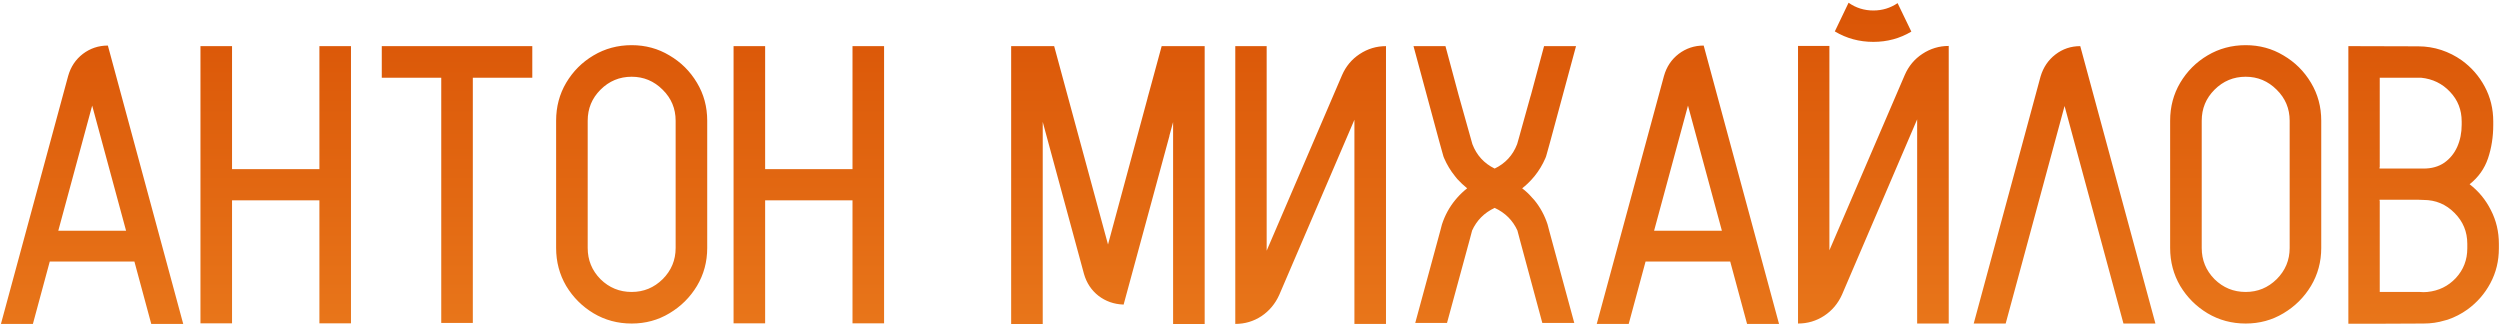 <?xml version="1.0" encoding="UTF-8"?> <svg xmlns="http://www.w3.org/2000/svg" width="794" height="103" viewBox="0 0 794 103" fill="none"><path d="M34.259 14.468L58.191 102.877H48.04L42.688 83.066H15.802L10.449 102.877H0.298L21.646 24.127C22.467 21.215 24.025 18.877 26.322 17.113C28.66 15.35 31.306 14.468 34.259 14.468ZM18.509 73.284H40.042L29.275 33.54L18.509 73.284ZM101.442 14.652H111.471V102.692H101.442V63.625H73.695V102.692H63.667V14.652H73.695V53.72H101.442V14.652ZM169.057 14.652V24.681H150.169V102.569H140.141V24.681H121.253V14.652H169.057ZM200.618 14.345C205.007 14.345 209.006 15.432 212.615 17.605C216.266 19.738 219.178 22.63 221.352 26.28C223.525 29.89 224.612 33.909 224.612 38.339V78.76C224.612 83.148 223.525 87.168 221.352 90.818C219.178 94.428 216.266 97.319 212.615 99.493C209.006 101.667 205.007 102.754 200.618 102.754C196.188 102.754 192.148 101.667 188.498 99.493C184.889 97.319 181.997 94.428 179.823 90.818C177.69 87.168 176.624 83.148 176.624 78.76V38.339C176.624 33.909 177.69 29.89 179.823 26.28C181.997 22.63 184.889 19.738 188.498 17.605C192.148 15.432 196.188 14.345 200.618 14.345ZM214.584 78.76V38.339C214.584 34.483 213.21 31.202 210.462 28.495C207.714 25.747 204.433 24.373 200.618 24.373C196.763 24.373 193.461 25.747 190.713 28.495C188.006 31.202 186.652 34.483 186.652 38.339V78.76C186.652 82.615 188.006 85.917 190.713 88.665C193.461 91.372 196.763 92.726 200.618 92.726C204.433 92.726 207.714 91.372 210.462 88.665C213.21 85.917 214.584 82.615 214.584 78.76ZM270.755 14.652H280.783V102.692H270.755V63.625H243.008V102.692H232.979V14.652H243.008V53.72H270.755V14.652ZM368.946 14.652H382.604V102.938H372.576V38.77L371.407 43.076V43.199L356.949 96.417L356.888 96.725H356.703C353.75 96.602 351.146 95.679 348.89 93.956C346.634 92.192 345.096 89.875 344.275 87.004L332.401 43.261L331.171 38.708V102.938H321.143V14.652H334.801L338.369 27.818L351.904 77.652L364.455 31.202V31.141L365.686 26.649L366.055 25.296L368.946 14.652ZM440.19 14.652V102.877H430.162V38.031L406.291 93.648C405.02 96.478 403.133 98.734 400.631 100.416C398.129 102.057 395.36 102.877 392.325 102.877V14.652H402.292V79.621L426.225 23.881C427.455 21.051 429.321 18.815 431.823 17.175C434.366 15.493 437.155 14.652 440.19 14.652ZM491.501 71.254L492.116 73.592L499.991 102.569H489.84L482.765 76.36L481.965 73.346V73.284C480.488 70.003 478.068 67.583 474.705 66.024C471.383 67.583 468.983 70.003 467.507 73.284V73.346L466.707 76.36L459.57 102.569H449.48L457.355 73.592L457.971 71.254C458.914 68.383 460.309 65.819 462.154 63.563C462.4 63.276 462.626 63.01 462.831 62.764C463.815 61.656 464.861 60.672 465.969 59.81C464.861 58.908 463.815 57.924 462.831 56.857C462.585 56.57 462.339 56.263 462.093 55.935C460.698 54.212 459.55 52.305 458.647 50.213C458.483 49.844 458.36 49.475 458.278 49.105C458.237 48.982 458.196 48.839 458.155 48.675L457.109 44.922L448.927 14.652H459.078L463.262 30.218L466.215 40.738L467.63 45.783C468.983 49.31 471.342 51.895 474.705 53.535C478.109 51.895 480.488 49.31 481.842 45.783L482.457 43.63L483.257 40.738L486.087 30.587L486.21 30.218L490.394 14.652H500.545L492.362 44.922L491.316 48.675C491.275 48.839 491.234 48.982 491.193 49.105C491.111 49.475 490.988 49.844 490.824 50.213C489.922 52.305 488.773 54.212 487.379 55.935C487.133 56.263 486.866 56.57 486.579 56.857C485.636 57.924 484.59 58.908 483.441 59.81C484.59 60.672 485.636 61.656 486.579 62.764C486.825 63.01 487.071 63.276 487.317 63.563C489.163 65.819 490.558 68.383 491.501 71.254ZM541.089 14.468L565.021 102.877H554.87L549.518 83.066H522.632L517.279 102.877H507.128L528.477 24.127C529.297 21.215 530.855 18.877 533.152 17.113C535.49 15.35 538.136 14.468 541.089 14.468ZM525.339 73.284H546.872L536.105 33.54L525.339 73.284ZM602.674 0.994L607.042 10.038C603.392 12.212 599.372 13.299 594.983 13.299C590.513 13.299 586.432 12.191 582.74 9.977L587.108 0.871C589.446 2.512 592.071 3.332 594.983 3.332C597.813 3.332 600.377 2.553 602.674 0.994ZM618.916 102.754H608.888V37.908L585.017 93.587C583.745 96.417 581.858 98.652 579.356 100.293C576.854 101.934 574.086 102.754 571.051 102.754V14.591H581.018V79.498L604.95 23.819C606.181 20.989 608.047 18.754 610.549 17.113C613.092 15.432 615.881 14.591 618.916 14.591V102.754ZM684.562 102.754H674.41L655.707 33.663L637.004 102.754H626.853L648.078 24.311C648.939 21.399 650.519 19.061 652.815 17.298C655.112 15.534 657.737 14.652 660.69 14.652L684.562 102.754ZM713.231 14.345C717.62 14.345 721.619 15.432 725.229 17.605C728.879 19.738 731.791 22.63 733.965 26.28C736.139 29.89 737.226 33.909 737.226 38.339V78.76C737.226 83.148 736.139 87.168 733.965 90.818C731.791 94.428 728.879 97.319 725.229 99.493C721.619 101.667 717.62 102.754 713.231 102.754C708.802 102.754 704.762 101.667 701.111 99.493C697.502 97.319 694.61 94.428 692.437 90.818C690.304 87.168 689.237 83.148 689.237 78.76V38.339C689.237 33.909 690.304 29.89 692.437 26.28C694.61 22.63 697.502 19.738 701.111 17.605C704.762 15.432 708.802 14.345 713.231 14.345ZM727.197 78.76V38.339C727.197 34.483 725.823 31.202 723.075 28.495C720.327 25.747 717.046 24.373 713.231 24.373C709.376 24.373 706.074 25.747 703.326 28.495C700.619 31.202 699.266 34.483 699.266 38.339V78.76C699.266 82.615 700.619 85.917 703.326 88.665C706.074 91.372 709.376 92.726 713.231 92.726C717.046 92.726 720.327 91.372 723.075 88.665C725.823 85.917 727.197 82.615 727.197 78.76ZM791.858 38.585V39.631C791.858 43.445 791.305 46.993 790.197 50.274C789.09 53.556 787.142 56.304 784.353 58.519C787.224 60.733 789.479 63.481 791.12 66.763C792.802 70.044 793.643 73.592 793.643 77.406V78.883C793.643 82.902 792.74 86.594 790.936 89.957C789.131 93.32 786.69 96.109 783.614 98.324C781.728 99.678 779.656 100.744 777.4 101.523C777.113 101.605 776.806 101.688 776.478 101.77C774.345 102.426 772.089 102.754 769.71 102.754L755.806 102.815H745.839V14.652L767.987 14.714C770.53 14.714 772.991 15.104 775.37 15.883C777.708 16.662 779.861 17.749 781.83 19.144C784.906 21.358 787.347 24.148 789.151 27.511C790.956 30.874 791.858 34.565 791.858 38.585ZM783.614 78.883V77.406C783.614 73.592 782.261 70.331 779.554 67.624C776.847 64.876 773.565 63.502 769.71 63.502C769.177 63.502 768.644 63.481 768.11 63.44H755.744V63.748H755.806V92.726H768.541C768.951 92.767 769.341 92.787 769.71 92.787C770.12 92.787 770.53 92.767 770.94 92.726C774.55 92.356 777.564 90.88 779.984 88.296C782.404 85.671 783.614 82.533 783.614 78.883ZM781.83 39.631V38.585C781.83 34.894 780.6 31.756 778.139 29.172C775.678 26.547 772.602 25.05 768.91 24.681H755.806V53.105H755.744V53.535H769.71C772.294 53.535 774.488 52.92 776.293 51.69C778.098 50.418 779.472 48.736 780.415 46.645C781.358 44.512 781.83 42.174 781.83 39.631Z" fill="url(#paint0_linear_185_4)"></path><defs><linearGradient id="paint0_linear_185_4" x1="355.087" y1="144.07" x2="355.087" y2="-30.788" gradientUnits="userSpaceOnUse"><stop stop-color="#EE8322"></stop><stop offset="1" stop-color="#D54A00"></stop></linearGradient></defs></svg> 
